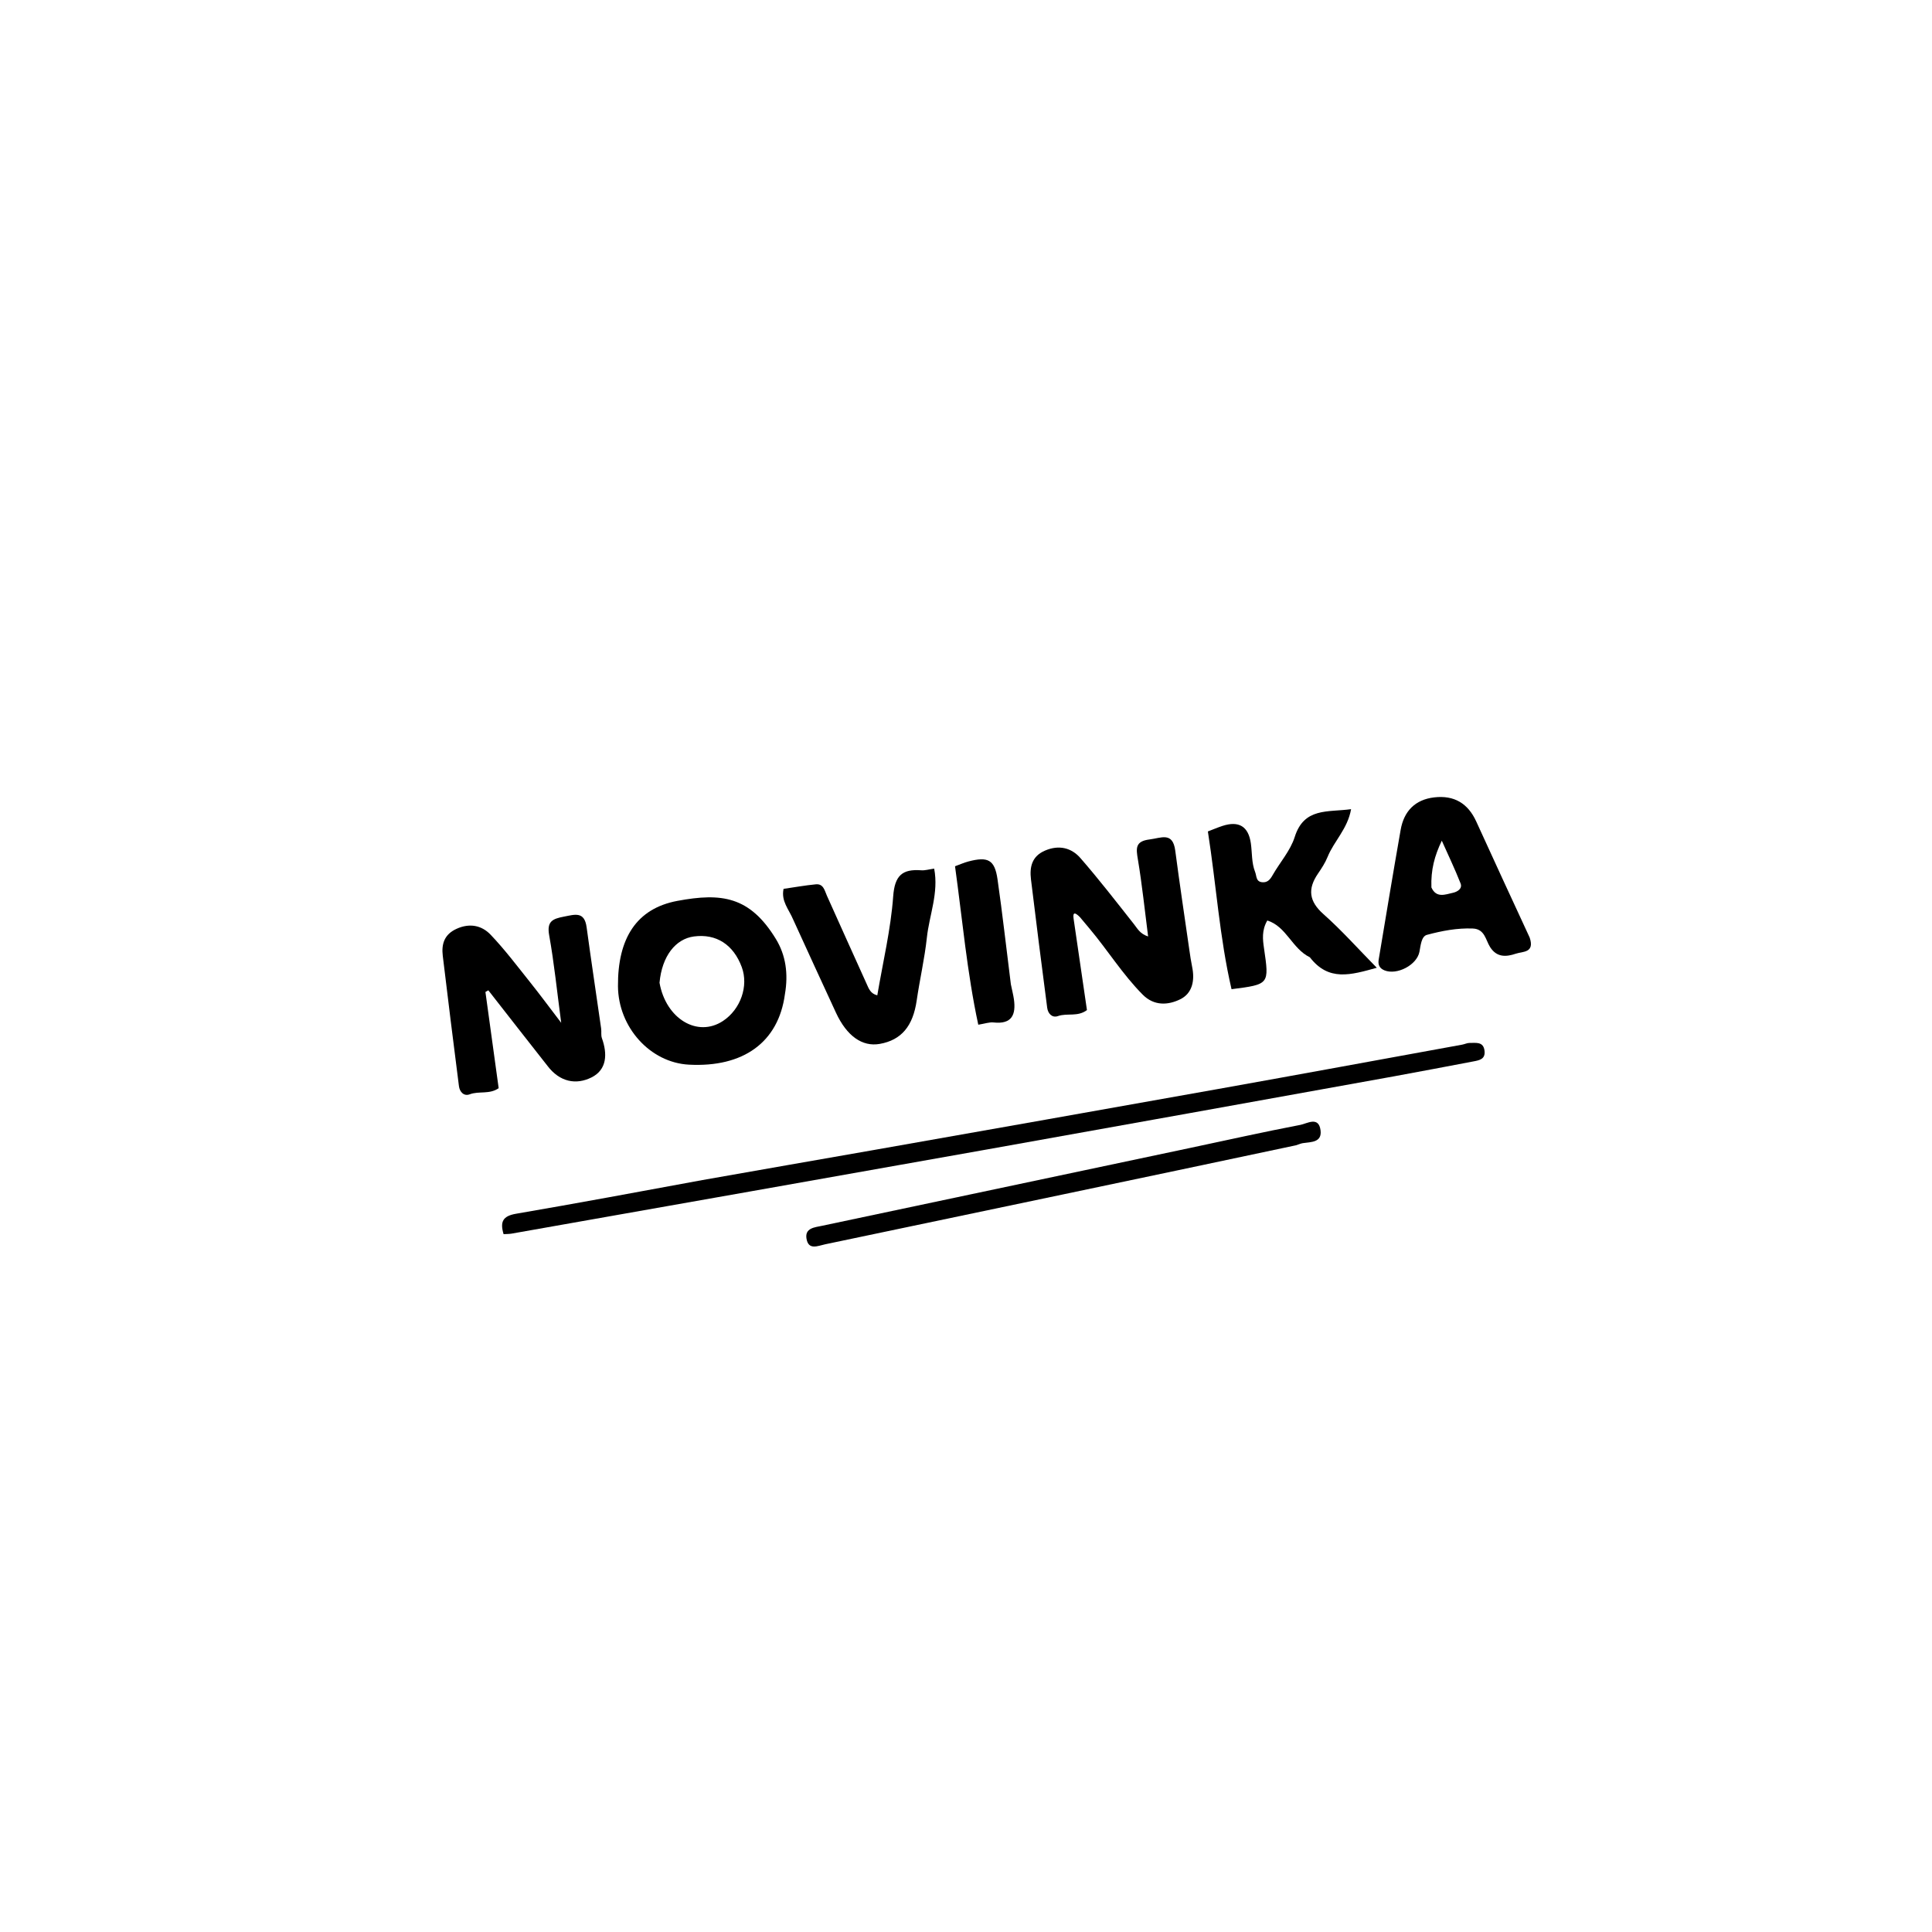 <svg version="1.1" id="Layer_1" xmlns="http://www.w3.org/2000/svg" xmlns:xlink="http://www.w3.org/1999/xlink" x="0px" y="0px"
	 width="100%" viewBox="0 0 496 496" enable-background="new 0 0 496 496" xml:space="preserve">
<path fill="#000000" opacity="1" stroke="none" 
	d="
M277.251,235.458 
	C275.987,234.191 275.367,234.101 275.63,235.907 
	C276.772,243.736 277.918,251.564 279.051,259.316 
	C276.653,261.128 273.961,260.021 271.609,260.856 
	C270.109,261.388 269.039,260.207 268.847,258.735 
	C267.412,247.755 266.01,236.771 264.682,225.778 
	C264.3,222.618 264.882,219.831 268.296,218.369 
	C271.838,216.851 275.048,217.622 277.378,220.295 
	C282.157,225.78 286.611,231.551 291.123,237.265 
	C292.033,238.417 292.682,239.757 294.754,240.416 
	C293.882,233.646 293.213,227.14 292.138,220.703 
	C291.66,217.837 291.369,215.969 295.132,215.509 
	C298.119,215.143 301.075,213.484 301.719,218.367 
	C302.841,226.88 304.116,235.373 305.339,243.873 
	C305.55,245.342 305.766,246.813 306.064,248.266 
	C306.764,251.674 306.144,254.983 303.033,256.527 
	C299.909,258.078 296.295,258.303 293.369,255.358 
	C288.205,250.161 284.355,243.909 279.663,238.334 
	C278.918,237.449 278.191,236.55 277.251,235.458 
z"/>
<path fill="#000000" opacity="1" stroke="none" 
	d="
M140.518,273.592 
	C135.298,266.961 130.334,260.602 125.369,254.243 
	C125.121,254.384 124.872,254.526 124.624,254.667 
	C125.759,262.917 126.894,271.166 128.023,279.371 
	C125.643,281.025 122.955,280.046 120.602,280.938 
	C119.104,281.506 118.015,280.336 117.826,278.855 
	C116.396,267.702 115.011,256.543 113.671,245.379 
	C113.307,242.34 114.068,239.881 117.224,238.448 
	C120.588,236.92 123.674,237.578 125.948,239.959 
	C129.599,243.784 132.798,248.046 136.11,252.187 
	C138.575,255.268 140.917,258.449 144.077,262.584 
	C142.977,254.317 142.257,247.157 140.987,240.096 
	C140.345,236.526 141.871,235.885 144.763,235.327 
	C147.59,234.783 150.035,233.902 150.6,238.046 
	C151.782,246.723 153.091,255.382 154.331,264.05 
	C154.448,264.871 154.255,265.776 154.525,266.528 
	C155.972,270.55 155.838,274.615 151.861,276.602 
	C147.942,278.56 143.715,277.841 140.518,273.592 
z"/>
<path fill="#000000" opacity="1" stroke="none" 
	d="
M180.31,302.961 
	C195.241,300.304 209.763,297.81 224.274,295.25 
	C253.794,290.042 283.314,284.835 312.822,279.559 
	C333.685,275.83 354.529,271.99 375.381,268.192 
	C376.032,268.074 376.671,267.738 377.312,267.75 
	C378.902,267.779 380.851,267.327 381.126,269.804 
	C381.359,271.907 379.829,272.201 378.294,272.489 
	C371.463,273.769 364.642,275.105 357.803,276.338 
	C323.086,282.594 288.372,288.865 253.643,295.053 
	C212.886,302.315 172.115,309.498 131.348,316.705 
	C130.736,316.813 130.1,316.794 129.286,316.847 
	C128.327,313.658 129.08,312.186 132.487,311.603 
	C148.312,308.892 164.097,305.951 180.31,302.961 
z"/>
<path fill="#000000" opacity="1" stroke="none" 
	d="
M201.506,255.271 
	C199.846,267.594 190.824,274.074 176.853,273.328 
	C166.915,272.797 158.725,263.731 158.652,253.178 
	C158.567,240.944 163.364,233.24 173.93,231.276 
	C185.221,229.176 192.481,230.084 199.195,241.071 
	C201.722,245.207 202.426,249.98 201.506,255.271 
M169.318,252.301 
	C170.958,261.553 179.064,266.435 185.61,262.112 
	C190.14,259.12 192.227,253.136 190.433,248.284 
	C188.29,242.489 183.874,239.66 178.155,240.416 
	C173.46,241.037 169.947,245.427 169.318,252.301 
z"/>
<path fill="#000000" opacity="1" stroke="none" 
	d="
M336.286,245.769 
	C331.677,243.515 330.307,237.89 325.356,236.314 
	C323.878,238.863 324.186,241.243 324.507,243.455 
	C325.852,252.72 325.923,252.71 316.171,253.954 
	C313.09,240.711 312.242,227.08 310.096,213.455 
	C311.42,212.95 312.613,212.435 313.844,212.035 
	C318.008,210.681 320.505,212.103 321.131,216.517 
	C321.478,218.969 321.289,221.485 322.229,223.872 
	C322.64,224.912 322.404,226.306 323.986,226.487 
	C325.33,226.64 326.036,225.877 326.679,224.742 
	C328.557,221.428 331.277,218.414 332.39,214.88 
	C334.788,207.262 340.854,208.563 346.861,207.738 
	C345.977,212.793 342.465,215.949 340.833,219.991 
	C340.217,221.515 339.286,222.935 338.352,224.302 
	C335.67,228.227 336.046,231.388 339.774,234.691 
	C344.434,238.821 348.597,243.513 353.458,248.455 
	C346.779,250.309 341.094,252.017 336.286,245.769 
z"/>
<path fill="#000000" opacity="1" stroke="none" 
	d="
M392.716,240.709 
	C394.044,244.675 390.93,244.238 389.158,244.839 
	C386.689,245.676 384.272,245.843 382.557,243.148 
	C381.382,241.303 381.209,238.498 378.093,238.377 
	C374.072,238.221 370.144,238.981 366.34,240.002 
	C364.881,240.394 364.731,242.741 364.407,244.375 
	C363.734,247.766 358.625,250.418 355.427,249.115 
	C354.07,248.561 353.742,247.585 353.951,246.336 
	C355.808,235.232 357.637,224.123 359.589,213.035 
	C360.43,208.263 363.282,205.279 368.217,204.708 
	C373.288,204.12 376.865,206.214 379.002,210.919 
	C383.468,220.749 388.022,230.54 392.716,240.709 
M367.483,227.833 
	C368.738,230.634 371.032,229.645 373.026,229.202 
	C374.102,228.963 375.511,228.173 374.97,226.797 
	C373.509,223.083 371.776,219.477 370.151,215.827 
	C368.288,219.722 367.323,223.292 367.483,227.833 
z"/>
<path fill="#000000" opacity="1" stroke="none" 
	d="
M203.659,236.138 
	C202.512,233.409 200.492,231.357 201.164,228.195 
	C203.927,227.795 206.674,227.299 209.444,227.031 
	C211.422,226.84 211.702,228.649 212.294,229.959 
	C215.705,237.515 219.074,245.09 222.511,252.633 
	C223.027,253.766 223.458,255.101 225.227,255.528 
	C226.667,247.013 228.687,238.621 229.307,230.127 
	C229.7,224.745 231.651,223.064 236.526,223.43 
	C237.473,223.501 238.449,223.192 239.829,223 
	C241.031,229.243 238.577,234.916 237.953,240.725 
	C237.371,246.135 236.124,251.471 235.34,256.864 
	C234.386,263.429 231.426,267.015 225.853,268.001 
	C221.37,268.793 217.394,265.986 214.617,259.993 
	C210.992,252.169 207.402,244.329 203.659,236.138 
z"/>
<path fill="#000000" opacity="1" stroke="none" 
	d="
M332.678,294.036 
	C312.366,298.353 292.456,302.54 272.544,306.719 
	C252.312,310.966 232.078,315.204 211.845,319.447 
	C209.963,319.842 207.563,321.048 207.053,318.014 
	C206.59,315.261 209.133,315.101 211.047,314.696 
	C242.599,308.016 274.154,301.349 305.706,294.673 
	C315.088,292.688 324.447,290.586 333.864,288.784 
	C335.544,288.462 338.557,286.485 339.024,290.194 
	C339.416,293.307 336.62,293.171 334.506,293.474 
	C334.02,293.544 333.554,293.755 332.678,294.036 
z"/>
<path fill="#000000" opacity="1" stroke="none" 
	d="
M259.518,252.695 
	C259.837,254.264 260.136,255.383 260.298,256.52 
	C260.862,260.492 259.787,263.006 255.089,262.494 
	C253.99,262.374 252.831,262.807 251.151,263.073 
	C248.25,249.602 247.074,236.027 245.182,222.394 
	C246.468,221.926 247.51,221.455 248.6,221.167 
	C253.662,219.834 255.37,220.725 256.096,225.759 
	C257.367,234.567 258.339,243.419 259.518,252.695 
z"/>
</svg>